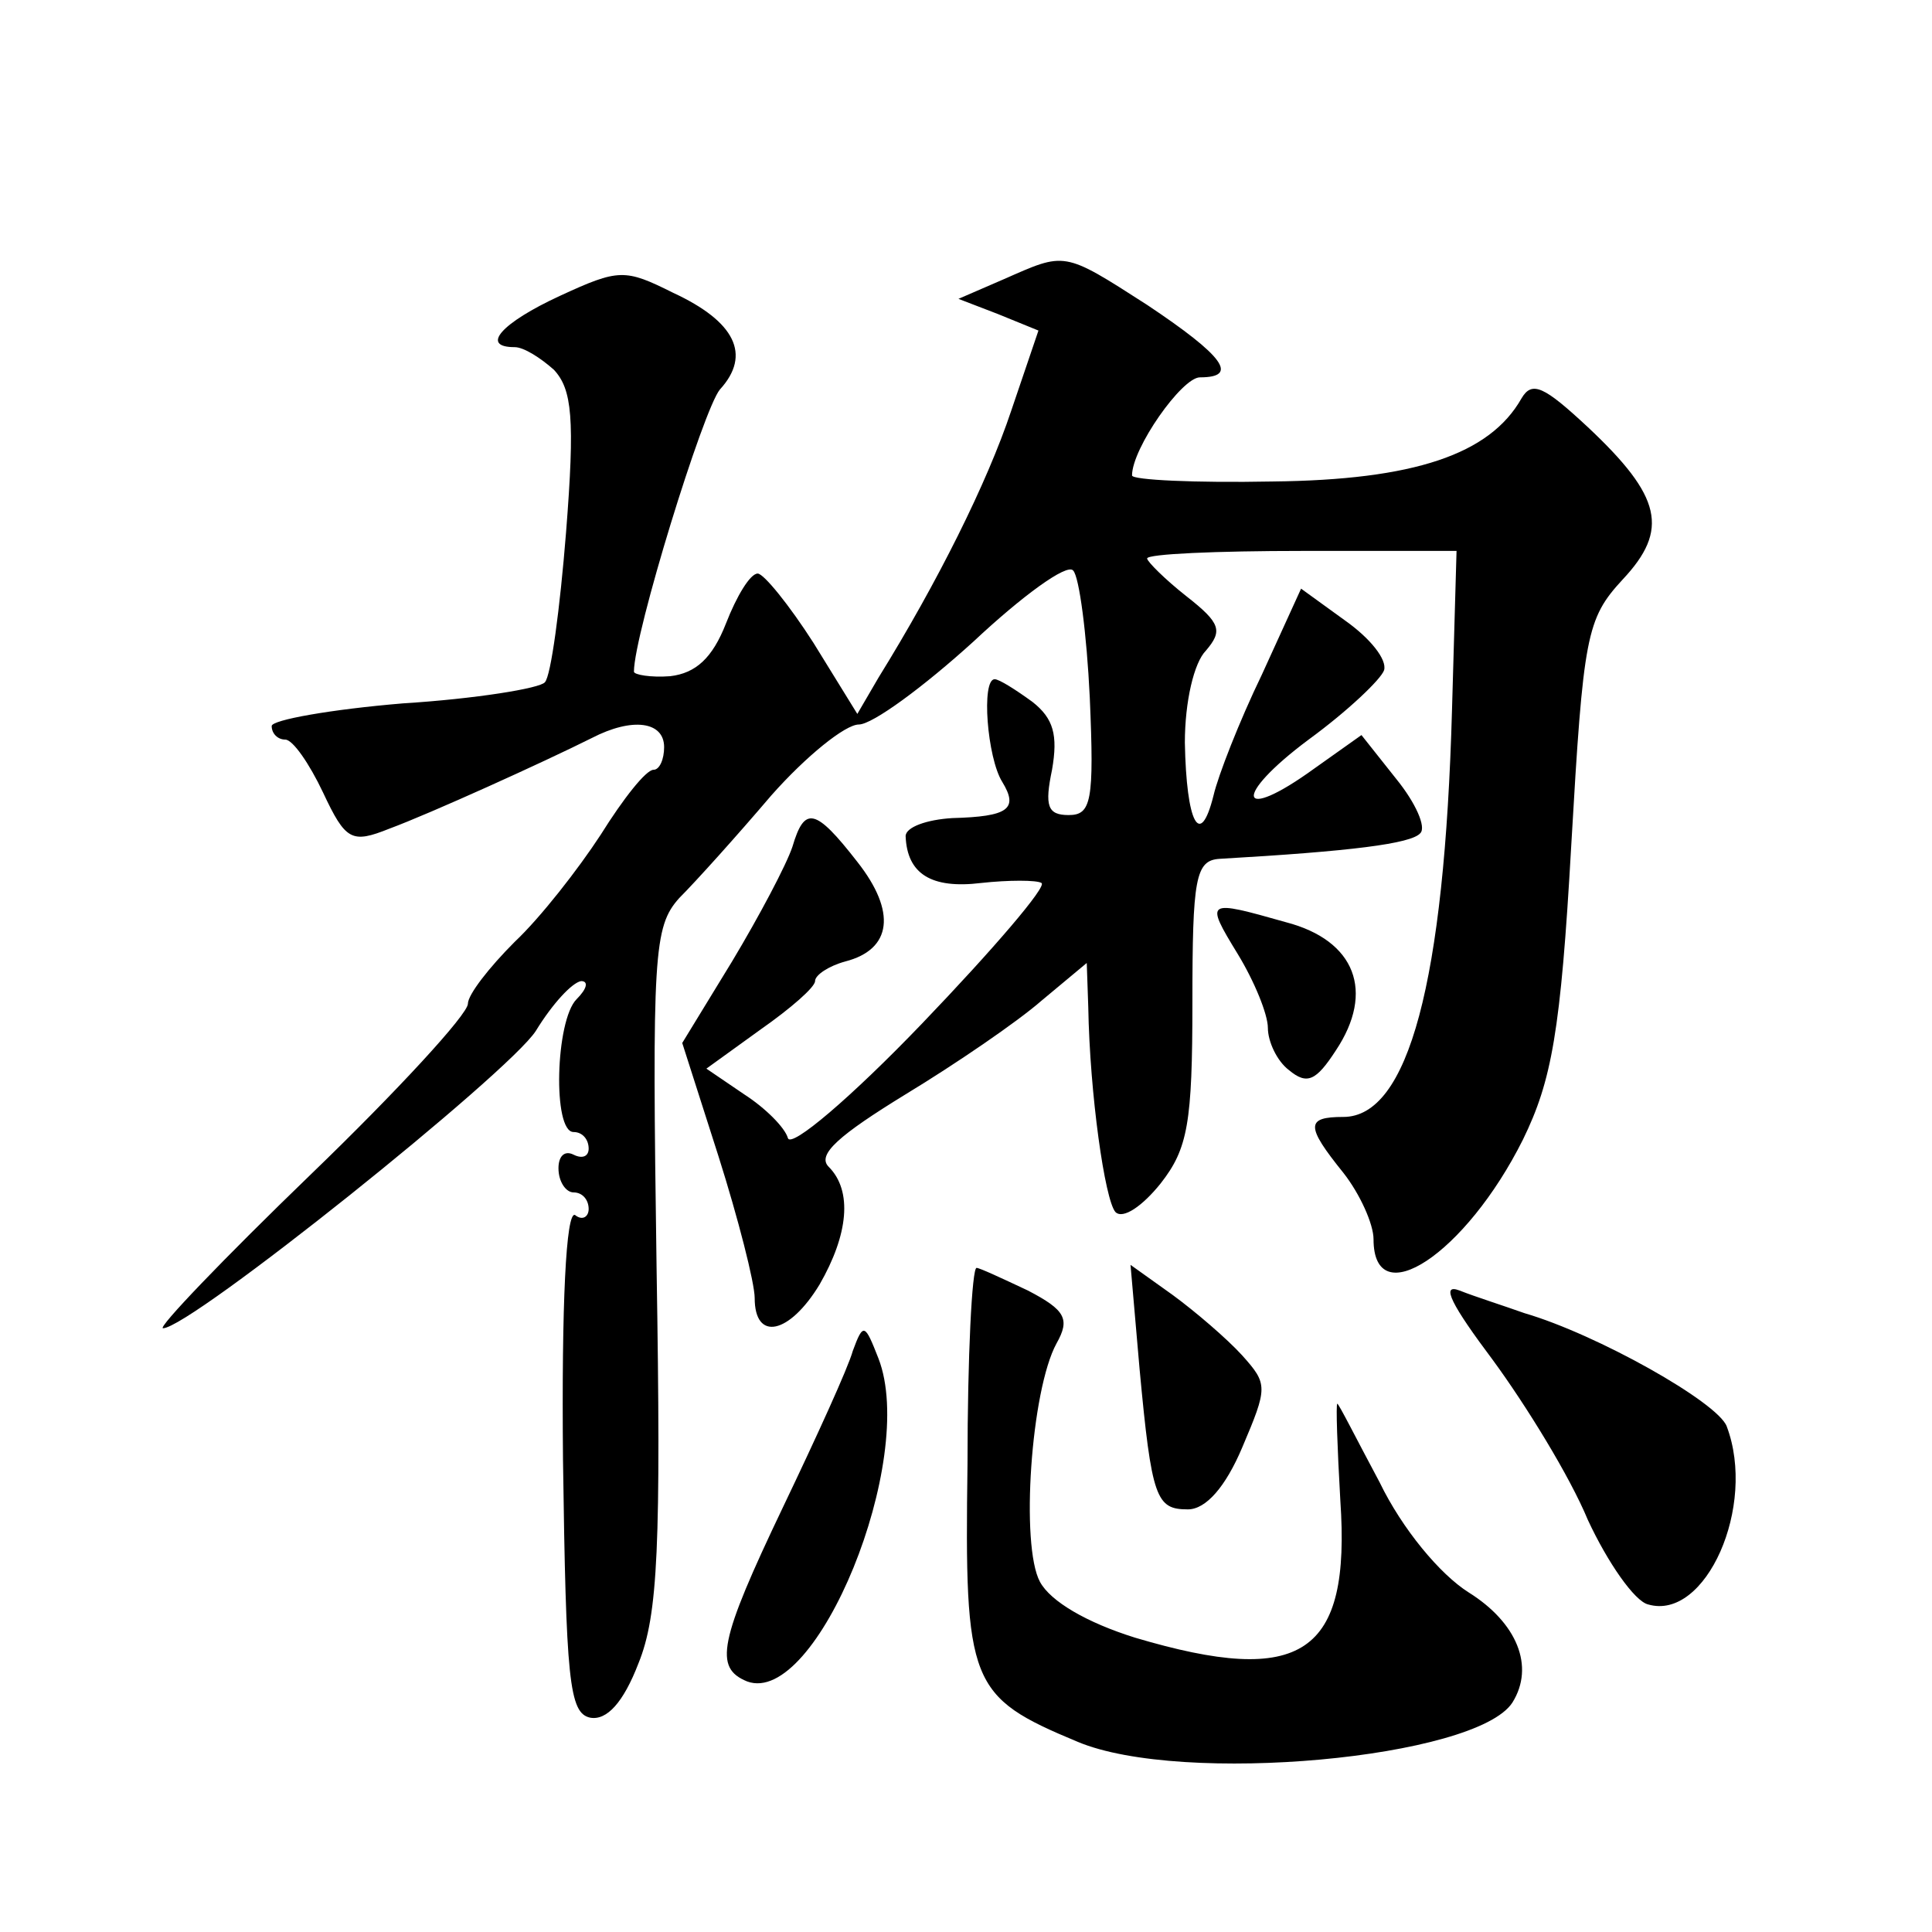 <?xml version="1.0" standalone="no"?>
<!DOCTYPE svg PUBLIC "-//W3C//DTD SVG 20010904//EN"
 "http://www.w3.org/TR/2001/REC-SVG-20010904/DTD/svg10.dtd">
<svg version="1.0" xmlns="http://www.w3.org/2000/svg"
 width="128pt" height="128pt" viewBox="0 0 128 128"
 preserveAspectRatio="xMidYMid meet">
<g transform="translate(0,128) scale(0.1,-0.1)"
fill="#0" stroke="none">
<path d="M665 1095 l-30 -13 26 -10 27 -11 -18 -53 c-16 -48 -49 -114 -88 -177
l-14 -24 -29 47 c-16 25 -33 46 -37 46 -5 0 -14 -15 -21 -33 -9 -23 -20 -33 -37
-35 -13 -1 -24 1 -24 3 0 25 46 174 57 187 21 23 10 45 -31 64 -32 16 -36 16 -75
-2 -39 -18 -53 -34 -30 -34 6 0 17 -7 26 -15 12 -13 14 -32 8 -108 -4 -50 -10 -95
-14 -99 -3 -4 -46 -11 -94 -14 -48 -4 -87 -11 -87 -15 0 -5 4 -9 9 -9 5 0 16 -16
25 -35 15 -32 19 -34 44 -24 27 10 102 44 134 60 27 14 48 11 48 -6 0 -8 -3 -15
-7 -15 -5 0 -20 -19 -35 -43 -15 -23 -40 -55 -57 -71 -17 -17 -31 -35 -31 -41 0
-7 -47 -58 -104 -113 -58 -56 -102 -102 -98 -102 18 0 229 169 247 197 11 18 24
32 30 33 5 0 4 -5 -3 -12 -14 -14 -16 -88 -2 -88 6 0 10 -5 10 -11 0 -5 -4 -7 -10
-4 -6 3 -10 -1 -10 -9 0 -9 5 -16 10 -16 6 0 10 -5 10 -11 0 -5 -4 -8 -9 -4 -6
3 -9 -59 -8 -162 2 -146 4 -168 18 -171 11 -2 22 10 32 36 13 32 15 78 12 262 -3
208 -2 226 15 245 11 11 38 41 61 68 23 26 49 47 58 47 9 0 43 25 76 55 32 30 62
52 66 47 4 -4 9 -42 11 -84 3 -69 1 -78 -14 -78 -14 0 -16 6 -11 30 4 23 1 34 -13
45 -11 8 -22 15 -25 15 -9 0 -5 -52 5 -68 11 -18 4 -23 -33 -24 -17 -1 -31 -6 -31
-12 1 -25 17 -35 50 -31 18 2 37 2 40 0 4 -2 -32 -44 -79 -93 -47 -49 -87 -83 -89
-76 -2 7 -15 20 -29 29 l-25 17 36 26 c20 14 36 28 36 32 0 4 9 10 20 13 31 8 34
33 8 66 -28 36 -35 37 -43 10 -4 -12 -22 -46 -40 -76 l-33 -54 24 -75 c13 -41 24
-84 24 -94 0 -29 23 -24 43 9 19 33 22 62 6 78 -8 8 7 21 51 48 33 20 74 48 90
62 l30 25 1 -29 c1 -58 11 -128 18 -136 5 -5 18 4 30 19 18 23 21 40 21 120 0 82
2 94 18 95 87 5 127 10 133 17 4 4 -3 20 -16 36 l-23 29 -31 -22 c-51 -37 -55 -19
-4 19 26 19 48 40 50 46 2 7 -9 21 -26 33 l-29 21 -26 -57 c-15 -31 -29 -67 -32
-80 -9 -36 -18 -18 -19 35 0 27 6 53 14 61 11 13 10 18 -13 36 -14 11 -26 23 -26
25 0 3 46 5 103 5 l102 0 -3 -105 c-5 -181 -29 -270 -72 -270 -25 0 -25 -6 0 -37
11 -14 20 -34 20 -44 0 -50 61 -10 99 66 19 39 25 71 32 195 8 139 10 150 34 176
31 33 26 55 -23 101 -29 27 -37 31 -44 19 -21 -37 -71 -54 -165 -55 -51 -1 -93
1 -93 4 0 18 33 65 45 65 26 0 16 14 -35 48 -56 36 -54 35 -95 17z M820 648 c11
-18 20 -40 20 -49 0 -9 6 -22 14 -28 12 -10 18 -7 31 13 26 39 13 73 -33 85 -53
15 -54 15 -32 -21z M641 310 c-2 -146 1 -154 73 -184 69 -29 264 -11 288 26 15
24 3 53 -29 73 -19 12 -44 42 -59 73 -15 28 -27 52 -28 52 -1 0 0 -29 2 -64 7 -102
-25 -124 -136 -91 -32 10 -56 24 -63 37 -13 24 -6 127 11 158 9 16 6 22 -19 35
-17 8 -32 15 -34 15 -3 0 -6 -58 -6 -130z M755 373 c8 -86 11 -93 32 -93 12 0 25
15 36 41 17 40 17 42 0 61 -10 11 -31 29 -46 40 l-28 20 6 -69z M989 379 c22 -30
51 -77 63 -106 13 -28 31 -54 40 -56 38 -11 72 65 52 118 -6 16 -86 61 -134 75
-14 5 -33 11 -43 15 -13 5 -5 -10 22 -46z M565 385 c-3 -11 -24 -57 -46 -103 -43
-90 -46 -107 -24 -116 46 -17 113 147 87 214 -9 23 -10 24 -17 5z"/>
</g>
</svg>
